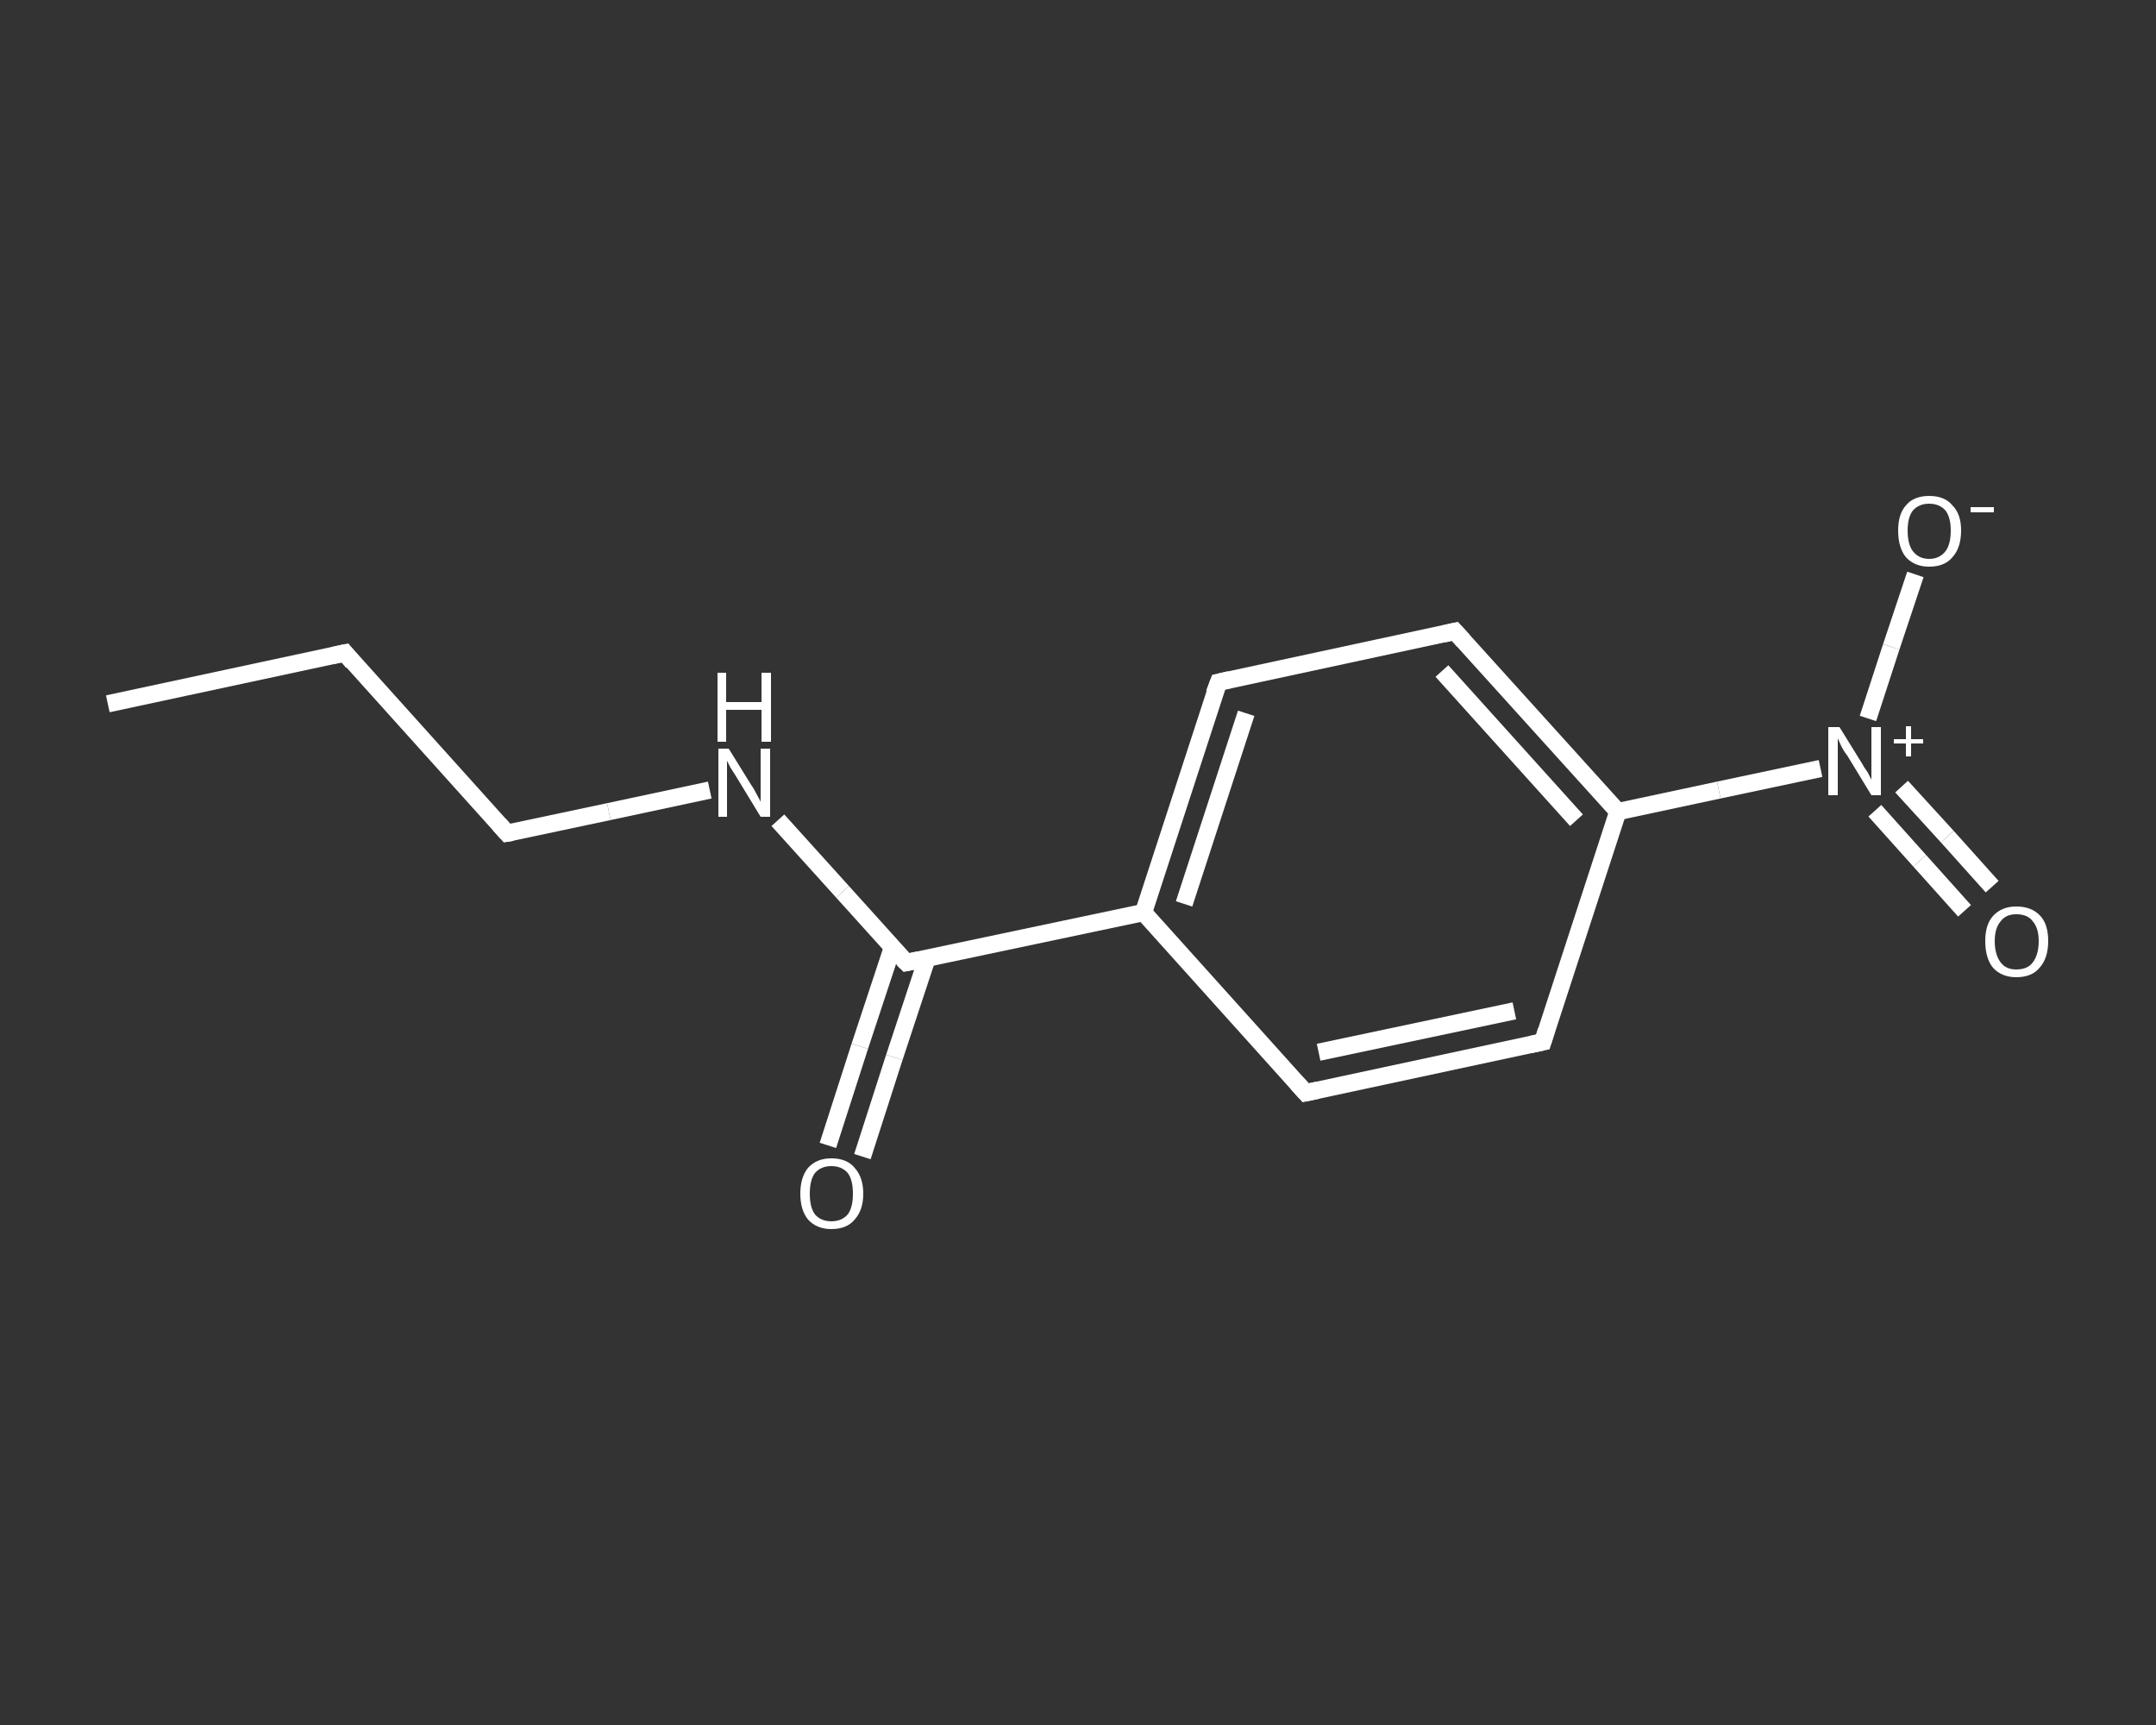 <?xml version='1.0' encoding='iso-8859-1'?>
<svg version='1.1' baseProfile='full'
              xmlns='http://www.w3.org/2000/svg'
                      xmlns:rdkit='http://www.rdkit.org/xml'
                      xmlns:xlink='http://www.w3.org/1999/xlink'
                  xml:space='preserve'
width='250px' height='200px' viewBox='0 0 250 200'>
<rect x="0" y="0" width="250" height="200" fill="#333333" stroke="none"/>
<!-- END OF HEADER -->
<rect style='opacity:1.0;fill:transparent;stroke:none' width='250.0' height='200.0' x='0.0' y='0.0'> </rect>
<path class='bond-0 atom-0 atom-1' d='M 12.5,81.6 L 40.0,75.7' style='fill:none;fill-rule:evenodd;stroke:#FFFFFF;stroke-width:2.0px;stroke-linecap:butt;stroke-linejoin:miter;stroke-opacity:1' />
<path class='bond-1 atom-1 atom-2' d='M 40.0,75.7 L 58.8,96.6' style='fill:none;fill-rule:evenodd;stroke:#FFFFFF;stroke-width:2.0px;stroke-linecap:butt;stroke-linejoin:miter;stroke-opacity:1' />
<path class='bond-2 atom-2 atom-3' d='M 58.8,96.6 L 70.6,94.1' style='fill:none;fill-rule:evenodd;stroke:#FFFFFF;stroke-width:2.0px;stroke-linecap:butt;stroke-linejoin:miter;stroke-opacity:1' />
<path class='bond-2 atom-2 atom-3' d='M 70.6,94.1 L 82.3,91.6' style='fill:none;fill-rule:evenodd;stroke:#FFFFFF;stroke-width:2.0px;stroke-linecap:butt;stroke-linejoin:miter;stroke-opacity:1' />
<path class='bond-3 atom-3 atom-4' d='M 90.2,95.1 L 97.7,103.4' style='fill:none;fill-rule:evenodd;stroke:#FFFFFF;stroke-width:2.0px;stroke-linecap:butt;stroke-linejoin:miter;stroke-opacity:1' />
<path class='bond-3 atom-3 atom-4' d='M 97.7,103.4 L 105.1,111.6' style='fill:none;fill-rule:evenodd;stroke:#FFFFFF;stroke-width:2.0px;stroke-linecap:butt;stroke-linejoin:miter;stroke-opacity:1' />
<path class='bond-4 atom-4 atom-5' d='M 103.5,109.8 L 99.7,121.3' style='fill:none;fill-rule:evenodd;stroke:#FFFFFF;stroke-width:2.0px;stroke-linecap:butt;stroke-linejoin:miter;stroke-opacity:1' />
<path class='bond-4 atom-4 atom-5' d='M 99.7,121.3 L 96.0,132.8' style='fill:none;fill-rule:evenodd;stroke:#FFFFFF;stroke-width:2.0px;stroke-linecap:butt;stroke-linejoin:miter;stroke-opacity:1' />
<path class='bond-4 atom-4 atom-5' d='M 107.5,111.1 L 103.7,122.6' style='fill:none;fill-rule:evenodd;stroke:#FFFFFF;stroke-width:2.0px;stroke-linecap:butt;stroke-linejoin:miter;stroke-opacity:1' />
<path class='bond-4 atom-4 atom-5' d='M 103.7,122.6 L 100.0,134.1' style='fill:none;fill-rule:evenodd;stroke:#FFFFFF;stroke-width:2.0px;stroke-linecap:butt;stroke-linejoin:miter;stroke-opacity:1' />
<path class='bond-5 atom-4 atom-6' d='M 105.1,111.6 L 132.6,105.8' style='fill:none;fill-rule:evenodd;stroke:#FFFFFF;stroke-width:2.0px;stroke-linecap:butt;stroke-linejoin:miter;stroke-opacity:1' />
<path class='bond-6 atom-6 atom-7' d='M 132.6,105.8 L 141.3,79.1' style='fill:none;fill-rule:evenodd;stroke:#FFFFFF;stroke-width:2.0px;stroke-linecap:butt;stroke-linejoin:miter;stroke-opacity:1' />
<path class='bond-6 atom-6 atom-7' d='M 137.3,104.8 L 144.5,82.7' style='fill:none;fill-rule:evenodd;stroke:#FFFFFF;stroke-width:2.0px;stroke-linecap:butt;stroke-linejoin:miter;stroke-opacity:1' />
<path class='bond-7 atom-7 atom-8' d='M 141.3,79.1 L 168.7,73.2' style='fill:none;fill-rule:evenodd;stroke:#FFFFFF;stroke-width:2.0px;stroke-linecap:butt;stroke-linejoin:miter;stroke-opacity:1' />
<path class='bond-8 atom-8 atom-9' d='M 168.7,73.2 L 187.6,94.1' style='fill:none;fill-rule:evenodd;stroke:#FFFFFF;stroke-width:2.0px;stroke-linecap:butt;stroke-linejoin:miter;stroke-opacity:1' />
<path class='bond-8 atom-8 atom-9' d='M 167.2,77.8 L 182.8,95.1' style='fill:none;fill-rule:evenodd;stroke:#FFFFFF;stroke-width:2.0px;stroke-linecap:butt;stroke-linejoin:miter;stroke-opacity:1' />
<path class='bond-9 atom-9 atom-10' d='M 187.6,94.1 L 199.3,91.6' style='fill:none;fill-rule:evenodd;stroke:#FFFFFF;stroke-width:2.0px;stroke-linecap:butt;stroke-linejoin:miter;stroke-opacity:1' />
<path class='bond-9 atom-9 atom-10' d='M 199.3,91.6 L 211.1,89.1' style='fill:none;fill-rule:evenodd;stroke:#FFFFFF;stroke-width:2.0px;stroke-linecap:butt;stroke-linejoin:miter;stroke-opacity:1' />
<path class='bond-10 atom-10 atom-11' d='M 217.4,94.0 L 222.6,99.8' style='fill:none;fill-rule:evenodd;stroke:#FFFFFF;stroke-width:2.0px;stroke-linecap:butt;stroke-linejoin:miter;stroke-opacity:1' />
<path class='bond-10 atom-10 atom-11' d='M 222.6,99.8 L 227.8,105.6' style='fill:none;fill-rule:evenodd;stroke:#FFFFFF;stroke-width:2.0px;stroke-linecap:butt;stroke-linejoin:miter;stroke-opacity:1' />
<path class='bond-10 atom-10 atom-11' d='M 220.5,91.2 L 225.8,97.0' style='fill:none;fill-rule:evenodd;stroke:#FFFFFF;stroke-width:2.0px;stroke-linecap:butt;stroke-linejoin:miter;stroke-opacity:1' />
<path class='bond-10 atom-10 atom-11' d='M 225.8,97.0 L 231.0,102.8' style='fill:none;fill-rule:evenodd;stroke:#FFFFFF;stroke-width:2.0px;stroke-linecap:butt;stroke-linejoin:miter;stroke-opacity:1' />
<path class='bond-11 atom-10 atom-12' d='M 216.6,83.3 L 219.3,75.0' style='fill:none;fill-rule:evenodd;stroke:#FFFFFF;stroke-width:2.0px;stroke-linecap:butt;stroke-linejoin:miter;stroke-opacity:1' />
<path class='bond-11 atom-10 atom-12' d='M 219.3,75.0 L 222.1,66.6' style='fill:none;fill-rule:evenodd;stroke:#FFFFFF;stroke-width:2.0px;stroke-linecap:butt;stroke-linejoin:miter;stroke-opacity:1' />
<path class='bond-12 atom-9 atom-13' d='M 187.6,94.1 L 178.9,120.8' style='fill:none;fill-rule:evenodd;stroke:#FFFFFF;stroke-width:2.0px;stroke-linecap:butt;stroke-linejoin:miter;stroke-opacity:1' />
<path class='bond-13 atom-13 atom-14' d='M 178.9,120.8 L 151.4,126.7' style='fill:none;fill-rule:evenodd;stroke:#FFFFFF;stroke-width:2.0px;stroke-linecap:butt;stroke-linejoin:miter;stroke-opacity:1' />
<path class='bond-13 atom-13 atom-14' d='M 175.6,117.2 L 152.9,122.0' style='fill:none;fill-rule:evenodd;stroke:#FFFFFF;stroke-width:2.0px;stroke-linecap:butt;stroke-linejoin:miter;stroke-opacity:1' />
<path class='bond-14 atom-14 atom-6' d='M 151.4,126.7 L 132.6,105.8' style='fill:none;fill-rule:evenodd;stroke:#FFFFFF;stroke-width:2.0px;stroke-linecap:butt;stroke-linejoin:miter;stroke-opacity:1' />
<path d='M 38.6,76.0 L 40.0,75.7 L 40.9,76.8' style='fill:none;stroke:#FFFFFF;stroke-width:2.0px;stroke-linecap:butt;stroke-linejoin:miter;stroke-opacity:1;' />
<path d='M 57.9,95.6 L 58.8,96.6 L 59.4,96.5' style='fill:none;stroke:#FFFFFF;stroke-width:2.0px;stroke-linecap:butt;stroke-linejoin:miter;stroke-opacity:1;' />
<path d='M 104.7,111.2 L 105.1,111.6 L 106.5,111.3' style='fill:none;stroke:#FFFFFF;stroke-width:2.0px;stroke-linecap:butt;stroke-linejoin:miter;stroke-opacity:1;' />
<path d='M 140.8,80.4 L 141.3,79.1 L 142.6,78.8' style='fill:none;stroke:#FFFFFF;stroke-width:2.0px;stroke-linecap:butt;stroke-linejoin:miter;stroke-opacity:1;' />
<path d='M 167.4,73.5 L 168.7,73.2 L 169.7,74.3' style='fill:none;stroke:#FFFFFF;stroke-width:2.0px;stroke-linecap:butt;stroke-linejoin:miter;stroke-opacity:1;' />
<path d='M 179.3,119.5 L 178.9,120.8 L 177.5,121.1' style='fill:none;stroke:#FFFFFF;stroke-width:2.0px;stroke-linecap:butt;stroke-linejoin:miter;stroke-opacity:1;' />
<path d='M 152.8,126.4 L 151.4,126.7 L 150.4,125.6' style='fill:none;stroke:#FFFFFF;stroke-width:2.0px;stroke-linecap:butt;stroke-linejoin:miter;stroke-opacity:1;' />
<path class='atom-3' d='M 84.5 86.8
L 87.1 91.0
Q 87.4 91.4, 87.8 92.2
Q 88.2 92.9, 88.2 93.0
L 88.2 86.8
L 89.3 86.8
L 89.3 94.7
L 88.2 94.7
L 85.4 90.1
Q 85.1 89.6, 84.7 89.0
Q 84.4 88.4, 84.3 88.2
L 84.3 94.7
L 83.3 94.7
L 83.3 86.8
L 84.5 86.8
' fill='#FFFFFF'/>
<path class='atom-3' d='M 83.2 78.0
L 84.2 78.0
L 84.2 81.4
L 88.3 81.4
L 88.3 78.0
L 89.4 78.0
L 89.4 86.0
L 88.3 86.0
L 88.3 82.3
L 84.2 82.3
L 84.2 86.0
L 83.2 86.0
L 83.2 78.0
' fill='#FFFFFF'/>
<path class='atom-5' d='M 92.8 138.4
Q 92.8 136.5, 93.7 135.4
Q 94.7 134.3, 96.4 134.3
Q 98.2 134.3, 99.1 135.4
Q 100.1 136.5, 100.1 138.4
Q 100.1 140.3, 99.1 141.4
Q 98.2 142.5, 96.4 142.5
Q 94.7 142.5, 93.7 141.4
Q 92.8 140.3, 92.8 138.4
M 96.4 141.6
Q 97.6 141.6, 98.3 140.8
Q 98.9 140.0, 98.9 138.4
Q 98.9 136.8, 98.3 136.0
Q 97.6 135.2, 96.4 135.2
Q 95.2 135.2, 94.5 136.0
Q 93.9 136.8, 93.9 138.4
Q 93.9 140.0, 94.5 140.8
Q 95.2 141.6, 96.4 141.6
' fill='#FFFFFF'/>
<path class='atom-10' d='M 213.3 84.3
L 215.9 88.5
Q 216.1 88.9, 216.6 89.6
Q 217.0 90.4, 217.0 90.4
L 217.0 84.3
L 218.1 84.3
L 218.1 92.2
L 217.0 92.2
L 214.2 87.6
Q 213.8 87.1, 213.5 86.5
Q 213.2 85.8, 213.1 85.6
L 213.1 92.2
L 212.0 92.2
L 212.0 84.3
L 213.3 84.3
' fill='#FFFFFF'/>
<path class='atom-10' d='M 219.6 85.7
L 221.0 85.7
L 221.0 84.2
L 221.6 84.2
L 221.6 85.7
L 223.0 85.7
L 223.0 86.2
L 221.6 86.2
L 221.6 87.7
L 221.0 87.7
L 221.0 86.2
L 219.6 86.2
L 219.6 85.7
' fill='#FFFFFF'/>
<path class='atom-11' d='M 230.2 109.1
Q 230.2 107.2, 231.1 106.2
Q 232.1 105.1, 233.8 105.1
Q 235.6 105.1, 236.6 106.2
Q 237.5 107.2, 237.5 109.1
Q 237.5 111.1, 236.5 112.2
Q 235.6 113.3, 233.8 113.3
Q 232.1 113.3, 231.1 112.2
Q 230.2 111.1, 230.2 109.1
M 233.8 112.4
Q 235.1 112.4, 235.7 111.6
Q 236.4 110.7, 236.4 109.1
Q 236.4 107.6, 235.7 106.8
Q 235.1 106.0, 233.8 106.0
Q 232.6 106.0, 232.0 106.8
Q 231.3 107.6, 231.3 109.1
Q 231.3 110.7, 232.0 111.6
Q 232.6 112.4, 233.8 112.4
' fill='#FFFFFF'/>
<path class='atom-12' d='M 220.1 61.5
Q 220.1 59.6, 221.0 58.6
Q 221.9 57.5, 223.7 57.5
Q 225.5 57.5, 226.4 58.6
Q 227.4 59.6, 227.4 61.5
Q 227.4 63.5, 226.4 64.6
Q 225.5 65.7, 223.7 65.7
Q 222.0 65.7, 221.0 64.6
Q 220.1 63.5, 220.1 61.5
M 223.7 64.8
Q 224.9 64.8, 225.6 63.9
Q 226.2 63.1, 226.2 61.5
Q 226.2 60.0, 225.6 59.2
Q 224.9 58.4, 223.7 58.4
Q 222.5 58.4, 221.8 59.2
Q 221.2 60.0, 221.2 61.5
Q 221.2 63.1, 221.8 63.9
Q 222.5 64.8, 223.7 64.8
' fill='#FFFFFF'/>
<path class='atom-12' d='M 228.5 58.8
L 231.2 58.8
L 231.2 59.4
L 228.5 59.4
L 228.5 58.8
' fill='#FFFFFF'/>
</svg>
